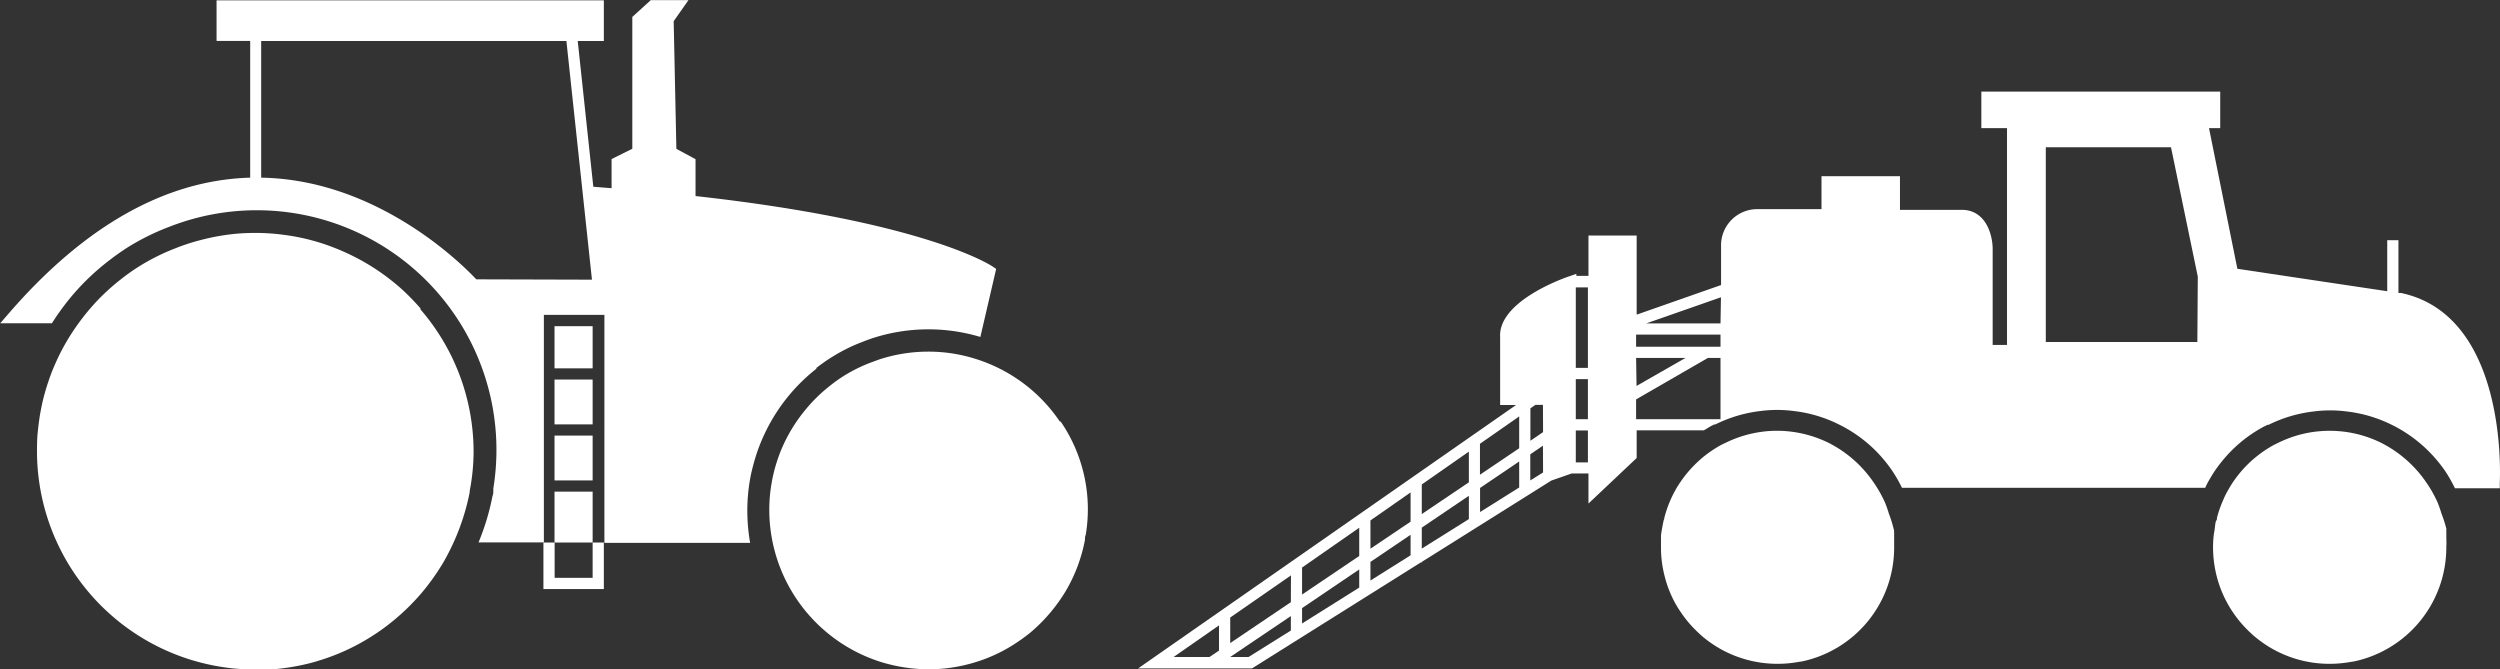<svg id="Layer_1" data-name="Layer 1" xmlns="http://www.w3.org/2000/svg" width="223.03" height="59.72" viewBox="0 0 223.03 59.72"><rect x="0" y="0" width="223.03" height="59.72" fill="#333333" stroke="none"/><defs><style>.cls-1{fill:#fff;}</style></defs><rect class="cls-1" x="49.47" y="33.86" width="3.4" height="4"/><rect class="cls-1" x="49.47" y="29.1" width="3.4" height="3.76"/><rect class="cls-1" x="49.47" y="38.86" width="3.4" height="4"/><path class="cls-1" d="M460.64,503.41a16,16,0,0,1,1.43-1,15.44,15.44,0,0,1,2.7-1.34c.29-.12.58-.22.87-.32a16.13,16.13,0,0,1,9.65-.12l1.41-6.07-.28-.19c-.28-.19-6.21-4.05-26.54-6.31v-3.29l-1.71-.92-.24-11.39,1.32-1.88h-3.36l-1.65,1.5v11.76l-1.85.92v2.6l-1.63-.13-1.39-13h2.33v-3.63H407.15v3.62l3,0v12.2c-7.55.21-14.81,4.31-21.59,12.17l-.71.82h4.61a23.11,23.11,0,0,1,1.6-2.22,21.19,21.19,0,0,1,3.32-3.24,22.59,22.59,0,0,1,1.9-1.35,21.32,21.32,0,0,1,3.58-1.77c.43-.17.8-.3,1.16-.42a21.38,21.38,0,0,1,27.82,23.74l0,.19c0,.16,0,.32-.07.47a21.35,21.35,0,0,1-1.25,4.15h5.83v-20.3h5.4V519h13a17,17,0,0,1-.25-2.85,16.09,16.09,0,0,1,.25-2.86c.06-.34.14-.69.22-1a16.88,16.88,0,0,1,.63-2c.13-.32.26-.64.41-.95a16.07,16.07,0,0,1,4.67-5.89Zm-30.32-7.92c-1.17-1.25-8.76-8.9-19.19-9.07V474.23l27.23,0,2.28,21.29Z" transform="translate(-387.83 -470.57)"/><rect class="cls-1" x="49.47" y="43.86" width="3.4" height="4.54"/><polygon class="cls-1" points="52.87 51.55 49.48 51.55 49.48 48.4 48.48 48.4 48.48 52.55 53.87 52.55 53.87 48.4 52.87 48.4 52.87 51.55"/><path class="cls-1" d="M482.39,508.19a14.17,14.17,0,0,0-7.55-5.61,13.92,13.92,0,0,0-4.2-.64,14.1,14.1,0,0,0-4.38.7l-.76.28a13.74,13.74,0,0,0-2.37,1.17,13.51,13.51,0,0,0-1.25.89,13.86,13.86,0,0,0-2.19,2.14,14.14,14.14,0,0,0-1.91,3c-.13.28-.25.55-.36.84a14.51,14.51,0,0,0-.55,1.73c-.07.3-.14.6-.19.91a13.68,13.68,0,0,0-.22,2.5,14.24,14.24,0,0,0,10,13.54,14.73,14.73,0,0,0,4.21.64,14.08,14.08,0,0,0,3.75-.51,13.89,13.89,0,0,0,3.37-1.41,15.9,15.9,0,0,0,2-1.39,14.91,14.91,0,0,0,3.11-3.66,14.16,14.16,0,0,0,1.72-4.57c0-.15,0-.3.07-.45a13.84,13.84,0,0,0-2.24-10.12Z" transform="translate(-387.83 -470.57)"/><path class="cls-1" d="M425.35,498.09a21.54,21.54,0,0,0-1.63-1.68,19.73,19.73,0,0,0-6-3.71,18.76,18.76,0,0,0-4.65-1.19,18.45,18.45,0,0,0-2.48-.16q-.78,0-1.56.06a19.77,19.77,0,0,0-3,.5c-.49.12-1,.26-1.45.41s-.7.24-1.05.38a19.27,19.27,0,0,0-3.25,1.61,18.49,18.49,0,0,0-1.72,1.22,19,19,0,0,0-3,2.94c-.25.31-.5.63-.73.95a19.36,19.36,0,0,0-1.89,3.2c-.17.38-.34.76-.49,1.14a21.44,21.44,0,0,0-.76,2.39c-.1.41-.18.82-.26,1.24s-.17,1.12-.23,1.7-.07,1.15-.07,1.73a19.49,19.49,0,0,0,13.69,18.6,19.91,19.91,0,0,0,3.79.78c.66.06,1.32.1,2,.1.45,0,.89,0,1.33,0a20.05,20.05,0,0,0,3.82-.64c.41-.12.81-.24,1.21-.38a18.84,18.84,0,0,0,3.41-1.57,19.15,19.15,0,0,0,2.71-1.91,19.89,19.89,0,0,0,2.35-2.33,20.5,20.5,0,0,0,1.92-2.69,20.46,20.46,0,0,0,2.37-6.28c0-.2.06-.41.09-.61a18.84,18.84,0,0,0,.26-3,19.41,19.41,0,0,0-4.75-12.73Z" transform="translate(-387.83 -470.57)"/><path class="cls-1" d="M602.05,496.71l-.25,0V492h-1v4.55l-13.37-2L584.9,482h1v-3.26H564.59V482h2.29v19.34H565.6v-8.56c0-1.21-.58-3.49-2.76-3.49h-5.51v-3h-7v2.94h-5.61a3.23,3.23,0,0,0-3.35,3.35V496l-7.53,2.64v-7.06h-4.3v3.6h-1.08V495l-.66.23c-.26.08-6.34,2.17-6.14,5.42v6.05h1.42l-33.72,23.5h10.16l15.07-9.46h.09v-.05l11.55-7.25,1.81-.63h1.5v2.68l4.3-4.06v-2.47h6l.61-.37.33-.16.09,0a12.2,12.2,0,0,1,4-1.19,11.45,11.45,0,0,1,3,0,12.05,12.05,0,0,1,4,1.19,12.3,12.3,0,0,1,3.28,2.34,12.55,12.55,0,0,1,1.51,1.83,13,13,0,0,1,.85,1.49h27.05q.13-.3.3-.6c.17-.3.35-.6.54-.89a13.23,13.23,0,0,1,1.51-1.83c.28-.28.58-.55.88-.8a12.52,12.52,0,0,1,2-1.34l.33-.16.09,0a12.2,12.2,0,0,1,4-1.19,11.53,11.53,0,0,1,3,0,12.2,12.2,0,0,1,4,1.19,12.41,12.41,0,0,1,3.27,2.34,12.62,12.62,0,0,1,1.52,1.83,12.9,12.9,0,0,1,.84,1.49h4l0-.47C610.87,513,611.52,498.74,602.05,496.71Zm-105.47,31.9-.85.57h-3.2l4.05-2.82Zm6.41-1.79-3.77,2.36h-1.64v0l5.41-3.65Zm0-2.53-5.41,3.65v-2.28L503,521.9Zm6.1-1.3-5.1,3.2v-1.37l5.1-3.45Zm0-2.82-5.1,3.44V521.2l5.1-3.55Zm4.58-.06-3.58,2.25V520.7l3.58-2.42Zm0-3-3.58,2.41V517l3.58-2.5Zm5.2-.23-4.2,2.63v-1.87l4.2-2.84Zm0-3.28-4.2,2.83v-2.64l4.2-2.93Zm4.49.46-3.49,2.19V514.1l3.49-2.36Zm0-3.5-3.5,2.36v-2.76l3.5-2.44Zm2.13,2.16-1.14.71v-2.33l1.13-.77Zm0-3.6-1.13.77V507l.44-.31h.68Zm4,2.7h-1.08v-2.85h1.08Zm0-3.85h-1.08v-3.58h1.08Zm0-4.58h-1.08v-7.18h1.08Zm4.3-.89h4.41L533.83,505Zm7.53,5.47h-7.53v-1.77l6.41-3.7h1.12Zm0-6.47h-7.53v-1.08h7.53Zm0-2.08H534.7l6.66-2.33Zm42.54,1.66H570.34V483.71h11.17l2.39,11.54Z" transform="translate(-387.83 -470.57)"/><path class="cls-1" d="M605.64,516.39a9.94,9.94,0,0,0-.35-1,10.81,10.81,0,0,0-1-1.77,10.4,10.4,0,0,0-1.27-1.54,10.75,10.75,0,0,0-2.75-2,10.38,10.38,0,0,0-9.21,0l-.35.17a10.5,10.5,0,0,0-1.66,1.12,9.51,9.51,0,0,0-.74.67,10.4,10.4,0,0,0-1.27,1.54c-.16.24-.31.49-.45.74a5.68,5.68,0,0,0-.39.78,10.55,10.55,0,0,0-.59,1.66c0,.09,0,.18-.07.27s-.1.48-.13.72-.07.39-.09.58h0a9.28,9.28,0,0,0-.06,1.06,10.58,10.58,0,0,0,.33,2.6,10.26,10.26,0,0,0,.93,2.36,9.19,9.19,0,0,0,.52.85,9.91,9.91,0,0,0,1.27,1.54,9.62,9.62,0,0,0,.74.68,10.5,10.5,0,0,0,1.66,1.12,10.33,10.33,0,0,0,5,1.25,10.64,10.64,0,0,0,2-.2l.07,0a10.4,10.4,0,0,0,8.29-10.17h0s0,0,0-.06a7.38,7.38,0,0,0,0-.82,1.21,1.21,0,0,0,0-.19,2.17,2.17,0,0,0,0-.25c0-.12,0-.25,0-.37A10.56,10.56,0,0,0,605.64,516.39Z" transform="translate(-387.83 -470.57)"/><path class="cls-1" d="M556.34,516.39a9.94,9.94,0,0,0-.35-1,11.62,11.62,0,0,0-1-1.77,11.06,11.06,0,0,0-1.27-1.54,10.75,10.75,0,0,0-2.75-2,10.44,10.44,0,0,0-3.34-1,10.12,10.12,0,0,0-2.54,0,10.46,10.46,0,0,0-3.33,1l-.36.17a11,11,0,0,0-1.66,1.12c-.25.21-.5.44-.73.67a10.4,10.4,0,0,0-1.27,1.54,8.23,8.23,0,0,0-.46.74q-.21.38-.39.78a10.52,10.52,0,0,0-.58,1.66c0,.09-.05.18-.07.27s-.1.48-.14.72-.07.39-.09.58h0c0,.35,0,.7,0,1.06a10.12,10.12,0,0,0,.33,2.6,10.24,10.24,0,0,0,.92,2.36,9.29,9.29,0,0,0,.53.85,9.91,9.91,0,0,0,1.27,1.54c.23.24.48.46.73.68a11,11,0,0,0,1.66,1.12,10.4,10.4,0,0,0,5,1.25,10.53,10.53,0,0,0,2-.2l.08,0a10.38,10.38,0,0,0,8.28-10.17h0v-.06c0-.28,0-.55,0-.82,0-.06,0-.13,0-.19s0-.17,0-.25,0-.25-.05-.37A10.56,10.56,0,0,0,556.34,516.39Z" transform="translate(-387.83 -470.57)"/></svg>